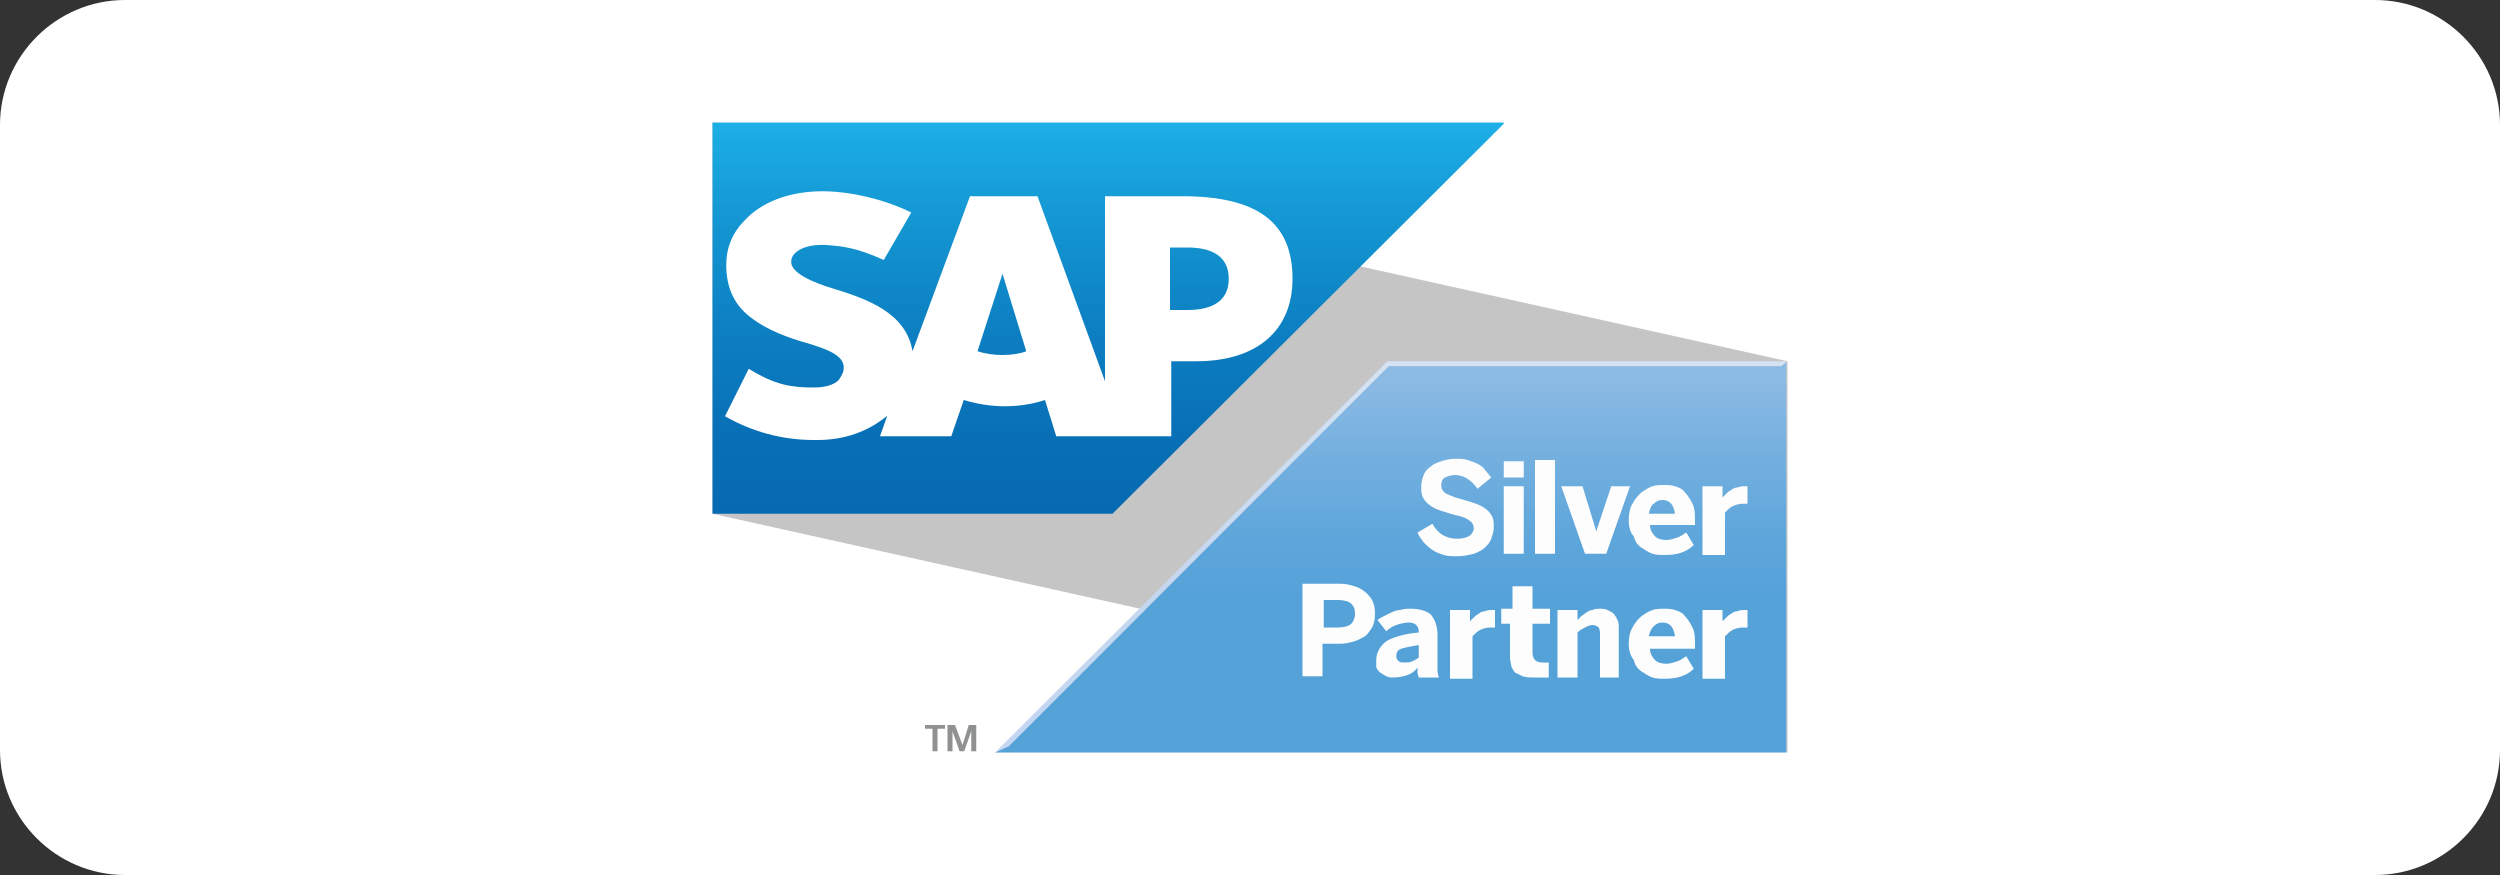 <?xml version="1.0" encoding="utf-8"?>
<!-- Generator: Adobe Illustrator 28.3.0, SVG Export Plug-In . SVG Version: 6.00 Build 0)  -->
<svg version="1.1" id="Layer_1" xmlns="http://www.w3.org/2000/svg" xmlns:xlink="http://www.w3.org/1999/xlink" x="0px" y="0px"
	 viewBox="0 0 200 70" style="enable-background:new 0 0 200 70;" xml:space="preserve">
<rect x="0" y="0" width="200" height="70" fill="#333333" stroke="none"/>
<style type="text/css">
	.st0{fill:#FFFFFF;}
	.st1{fill:#C5C5C5;}
	
		.st2{clip-path:url(#SVGID_00000158728985130086889970000006810485089067465351_);fill:url(#SVGID_00000005956095281046580190000000530001446398132354_);}
	
		.st3{clip-path:url(#SVGID_00000005974644674618751150000008324673964420856737_);fill-rule:evenodd;clip-rule:evenodd;fill:#FFFFFF;}
	
		.st4{clip-path:url(#SVGID_00000132800794304220000410000002512370261395140744_);fill:url(#SVGID_00000020366396285623194920000009881253459184212911_);}
	
		.st5{clip-path:url(#SVGID_00000110460882988261842420000012376851299303959424_);fill:url(#SVGID_00000152252024165166955630000008800849653043162039_);}
	.st6{clip-path:url(#SVGID_00000040533357710218904750000007995665148261055367_);fill:#909191;}
	.st7{clip-path:url(#SVGID_00000040533357710218904750000007995665148261055367_);fill:#FDFDFD;}
</style>
<path class="st0" d="M10,0h180c5.5,0,10,4.5,10,10v50c0,5.5-4.5,10-10,10H10C4.5,70,0,65.5,0,60V10C0,4.5,4.5,0,10,0z"/>
<g>
	<polygon class="st1" points="57,41.1 57,9.8 143,28.9 143,60.2 	"/>
	<g>
		<defs>
			<polygon id="SVGID_1_" points="57,41.1 57,9.8 120.4,9.8 89,41.1 			"/>
		</defs>
		<clipPath id="SVGID_00000048460225795075832150000012474517030127642804_">
			<use xlink:href="#SVGID_1_"  style="overflow:visible;"/>
		</clipPath>
		
			<linearGradient id="SVGID_00000108987427229479140080000017197347875649325194_" gradientUnits="userSpaceOnUse" x1="-198.584" y1="238.428" x2="-197.593" y2="238.428" gradientTransform="matrix(-1.400000e-06 31.557 -31.603 -1.400000e-06 7623.681 6276.57)">
			<stop  offset="0" style="stop-color:#1CAFE5"/>
			<stop  offset="0.185" style="stop-color:#169CD7"/>
			<stop  offset="0.504" style="stop-color:#0D81C3"/>
			<stop  offset="0.786" style="stop-color:#0870B6"/>
			<stop  offset="1" style="stop-color:#066AB2"/>
		</linearGradient>
		
			<rect x="57" y="9.8" style="clip-path:url(#SVGID_00000048460225795075832150000012474517030127642804_);fill:url(#SVGID_00000108987427229479140080000017197347875649325194_);" width="63.3" height="31.3"/>
	</g>
	<g>
		<defs>
			<rect id="SVGID_00000115516384325115062530000003922525776232178342_" x="57" y="9.8" width="85.9" height="50.3"/>
		</defs>
		<clipPath id="SVGID_00000081628374296891353220000010437621403405977770_">
			<use xlink:href="#SVGID_00000115516384325115062530000003922525776232178342_"  style="overflow:visible;"/>
		</clipPath>
		
			<path style="clip-path:url(#SVGID_00000081628374296891353220000010437621403405977770_);fill-rule:evenodd;clip-rule:evenodd;fill:#FFFFFF;" d="
			M94.6,15.7l-6.2,0v14.8l-5.4-14.8h-5.4l-4.6,12.4c-0.5-3.1-3.7-4.2-6.3-5c-1.7-0.5-3.5-1.3-3.4-2.2c0-0.7,1-1.4,2.8-1.3
			c1.3,0.1,2.4,0.2,4.6,1.2l2.2-3.8c-2-1-4.8-1.7-7.1-1.7h0c-2.7,0-4.9,0.9-6.2,2.3c-1,1-1.5,2.2-1.5,3.6c0,1.9,0.7,3.3,2.1,4.3
			c1.2,0.9,2.8,1.5,4.2,1.9c1.7,0.5,3.1,1,3.1,2c0,0.4-0.2,0.7-0.4,1c-0.4,0.4-1.1,0.6-2,0.6c-1.8,0-3.1-0.2-5.2-1.5l-1.9,3.8
			c2.1,1.2,4.5,1.9,7.1,1.9l0.3,0c2.2,0,4-0.7,5.4-1.8c0.1-0.1,0.2-0.1,0.2-0.2l-0.6,1.7h5.7l1-2.9c1,0.3,2.1,0.5,3.3,0.5
			c1.2,0,2.3-0.2,3.2-0.5l0.9,2.9h9.2v-6h2c4.9,0,7.7-2.5,7.7-6.6C103.4,17.8,100.6,15.7,94.6,15.7 M80.2,28.4c-0.7,0-1.4-0.1-2-0.3
			l2-6.2h0l1.9,6.2C81.6,28.3,80.9,28.4,80.2,28.4 M95,24.8h-1.4v-5H95c1.8,0,3.3,0.6,3.3,2.5C98.3,24.2,96.8,24.8,95,24.8"/>
	</g>
	<g>
		<defs>
			<polygon id="SVGID_00000008829345690445555870000004378810798473482404_" points="111,28.9 79.6,60.2 80.7,59.7 111.1,29.3 
				142.5,29.3 143,28.9 			"/>
		</defs>
		<clipPath id="SVGID_00000005959366286261958640000005336987163155647660_">
			<use xlink:href="#SVGID_00000008829345690445555870000004378810798473482404_"  style="overflow:visible;"/>
		</clipPath>
		
			<linearGradient id="SVGID_00000094595318815036443910000012125868597972872119_" gradientUnits="userSpaceOnUse" x1="-198.589" y1="238.435" x2="-197.598" y2="238.435" gradientTransform="matrix(-1.400000e-06 31.557 -31.603 -1.400000e-06 7646.482 6295.78)">
			<stop  offset="0" style="stop-color:#D4E2F4"/>
			<stop  offset="5.000000e-02" style="stop-color:#D4E2F4"/>
			<stop  offset="0.214" style="stop-color:#CEDEF3"/>
			<stop  offset="0.6" style="stop-color:#C4D7F0"/>
			<stop  offset="1" style="stop-color:#C4D7F0"/>
		</linearGradient>
		
			<rect x="79.6" y="28.9" style="clip-path:url(#SVGID_00000005959366286261958640000005336987163155647660_);fill:url(#SVGID_00000094595318815036443910000012125868597972872119_);" width="63.3" height="31.3"/>
	</g>
	<g>
		<defs>
			<polygon id="SVGID_00000111156932706319883570000016698986085224580795_" points="142.5,29.3 111.1,29.3 80.7,59.7 79.6,60.2 
				143,60.2 143,28.9 			"/>
		</defs>
		<clipPath id="SVGID_00000124841375801913661870000017977143373793322417_">
			<use xlink:href="#SVGID_00000111156932706319883570000016698986085224580795_"  style="overflow:visible;"/>
		</clipPath>
		
			<linearGradient id="SVGID_00000074401747427408030960000005129207428953046191_" gradientUnits="userSpaceOnUse" x1="-198.589" y1="238.435" x2="-197.598" y2="238.435" gradientTransform="matrix(-1.400000e-06 31.557 -31.603 -1.400000e-06 7646.482 6295.78)">
			<stop  offset="0" style="stop-color:#8BBAE4"/>
			<stop  offset="5.000000e-02" style="stop-color:#8BBAE4"/>
			<stop  offset="0.203" style="stop-color:#78B2E0"/>
			<stop  offset="0.451" style="stop-color:#5EA6DB"/>
			<stop  offset="0.6" style="stop-color:#55A2D9"/>
			<stop  offset="1" style="stop-color:#55A2D9"/>
		</linearGradient>
		
			<rect x="79.6" y="28.9" style="clip-path:url(#SVGID_00000124841375801913661870000017977143373793322417_);fill:url(#SVGID_00000074401747427408030960000005129207428953046191_);" width="63.3" height="31.3"/>
	</g>
	<g>
		<defs>
			<rect id="SVGID_00000157276491517398010920000000636036240453786796_" x="57" y="9.8" width="85.9" height="50.3"/>
		</defs>
		<clipPath id="SVGID_00000034784463521526067310000006650260907564874884_">
			<use xlink:href="#SVGID_00000157276491517398010920000000636036240453786796_"  style="overflow:visible;"/>
		</clipPath>
		<polygon style="clip-path:url(#SVGID_00000034784463521526067310000006650260907564874884_);fill:#909191;" points="74,58 
			75.6,58 75.6,58.3 75,58.3 75,60.2 74.6,60.2 74.6,58.3 74,58.3 		"/>
		<polygon style="clip-path:url(#SVGID_00000034784463521526067310000006650260907564874884_);fill:#909191;" points="77.7,58.5 
			77.7,58.5 77.1,60.2 76.8,60.2 76.2,58.5 76.2,58.5 76.2,60.2 75.8,60.2 75.8,58 76.4,58 77,59.6 77.5,58 78.1,58 78.1,60.2 
			77.7,60.2 		"/>
		<path style="clip-path:url(#SVGID_00000034784463521526067310000006650260907564874884_);fill:#FDFDFD;" d="M113.4,42.6l1.2-0.7
			c0.2,0.4,0.5,0.7,0.8,0.9c0.4,0.2,0.7,0.3,1.2,0.3c0.4,0,0.7-0.1,0.9-0.2c0.2-0.1,0.4-0.4,0.4-0.6c0-0.3-0.1-0.5-0.4-0.7
			c-0.3-0.2-0.6-0.3-1.1-0.4c-0.3-0.1-0.7-0.2-1-0.3c-0.3-0.1-0.6-0.2-0.9-0.4c-0.3-0.2-0.5-0.4-0.6-0.6c-0.2-0.3-0.2-0.6-0.2-1
			c0-0.3,0.1-0.7,0.2-0.9c0.1-0.3,0.3-0.5,0.6-0.7c0.2-0.2,0.5-0.3,0.8-0.4c0.3-0.1,0.7-0.2,1.1-0.2c0.4,0,0.7,0,1,0.1
			c0.3,0.1,0.6,0.2,0.8,0.3c0.2,0.1,0.5,0.3,0.6,0.5c0.2,0.2,0.3,0.4,0.5,0.6l-1.1,0.9c-0.2-0.3-0.5-0.6-0.8-0.8
			c-0.3-0.2-0.7-0.3-1-0.3c-0.3,0-0.6,0.1-0.8,0.2c-0.2,0.1-0.3,0.3-0.3,0.6c0,0.3,0.1,0.5,0.4,0.7c0.3,0.1,0.6,0.3,1.1,0.4
			c0.3,0.1,0.7,0.2,1,0.3c0.3,0.1,0.6,0.2,0.9,0.4c0.3,0.2,0.5,0.4,0.6,0.6c0.2,0.3,0.2,0.6,0.2,1c0,0.3-0.1,0.6-0.2,0.9
			c-0.1,0.3-0.3,0.5-0.5,0.7c-0.2,0.2-0.6,0.4-0.9,0.5c-0.4,0.1-0.8,0.2-1.3,0.2c-0.4,0-0.8,0-1.1-0.1c-0.3-0.1-0.6-0.2-0.9-0.4
			c-0.3-0.2-0.5-0.4-0.7-0.6C113.7,43.1,113.5,42.9,113.4,42.6"/>
		<path style="clip-path:url(#SVGID_00000034784463521526067310000006650260907564874884_);fill:#FDFDFD;" d="M120.3,36.9h1.6v1.3
			h-1.6V36.9z M120.3,38.9h1.6v5.4h-1.6V38.9z"/>
		
			<rect x="122.8" y="36.8" style="clip-path:url(#SVGID_00000034784463521526067310000006650260907564874884_);fill:#FDFDFD;" width="1.6" height="7.5"/>
		<polygon style="clip-path:url(#SVGID_00000034784463521526067310000006650260907564874884_);fill:#FDFDFD;" points="124.9,38.9 
			126.6,38.9 127.7,42.5 127.7,42.5 128.9,38.9 130.4,38.9 128.5,44.3 126.8,44.3 		"/>
		<path style="clip-path:url(#SVGID_00000034784463521526067310000006650260907564874884_);fill:#FDFDFD;" d="M130.3,41.6
			c0-0.5,0.1-1,0.3-1.3c0.2-0.4,0.4-0.6,0.7-0.9c0.3-0.2,0.6-0.4,0.9-0.5c0.3-0.1,0.6-0.1,0.9-0.1c0.3,0,0.6,0,0.9,0.1
			c0.3,0.1,0.6,0.2,0.8,0.5c0.2,0.2,0.4,0.5,0.6,0.9c0.2,0.4,0.2,0.9,0.2,1.5v0.2h-3.6c0,0.4,0.2,0.7,0.4,0.9
			c0.2,0.2,0.5,0.3,0.9,0.3c0.3,0,0.6-0.1,0.9-0.2c0.3-0.1,0.5-0.3,0.7-0.4l0.6,1c-0.6,0.6-1.4,0.8-2.3,0.8c-0.4,0-0.7,0-1-0.1
			c-0.3-0.1-0.6-0.3-0.9-0.5c-0.3-0.2-0.5-0.5-0.6-0.9C130.4,42.6,130.3,42.1,130.3,41.6 M131.9,41.1h2.1c-0.1-0.7-0.4-1.1-1-1.1
			c-0.3,0-0.5,0.1-0.7,0.3C132.1,40.4,132,40.7,131.9,41.1"/>
		<path style="clip-path:url(#SVGID_00000034784463521526067310000006650260907564874884_);fill:#FDFDFD;" d="M136.2,44.3v-5.4h1.6
			v0.9h0c0.1-0.1,0.2-0.2,0.3-0.3c0.1-0.1,0.2-0.2,0.4-0.3c0.1-0.1,0.3-0.2,0.5-0.2c0.2-0.1,0.4-0.1,0.7-0.1h0.1l0,1.4
			c0,0-0.1,0-0.2,0c-0.1,0-0.2,0-0.2,0c-0.3,0-0.6,0.1-0.8,0.2c-0.2,0.1-0.4,0.3-0.6,0.5v3.4H136.2z"/>
		<path style="clip-path:url(#SVGID_00000034784463521526067310000006650260907564874884_);fill:#FDFDFD;" d="M104.2,54.2v-7.5h2.7
			c0.4,0,0.8,0,1.1,0.1c0.4,0.1,0.7,0.2,1,0.4c0.3,0.2,0.5,0.4,0.7,0.7c0.2,0.3,0.3,0.7,0.3,1.2c0,0.5-0.1,0.9-0.3,1.2
			c-0.2,0.3-0.4,0.6-0.7,0.7c-0.3,0.2-0.6,0.3-1,0.4c-0.4,0.1-0.7,0.1-1.1,0.1h-1.1v2.6H104.2z M105.9,50.2h1.1
			c0.5,0,0.9-0.1,1.1-0.3c0.2-0.2,0.3-0.5,0.3-0.8c0-0.4-0.1-0.6-0.3-0.8c-0.2-0.2-0.6-0.3-1.1-0.3h-1.1V50.2z"/>
		<path style="clip-path:url(#SVGID_00000034784463521526067310000006650260907564874884_);fill:#FDFDFD;" d="M110.1,52.8
			c0-0.6,0.3-1.1,0.8-1.5c0.5-0.3,1.4-0.6,2.6-0.7v-0.1c0-0.2-0.1-0.4-0.2-0.5c-0.1-0.1-0.3-0.2-0.6-0.2c-0.3,0-0.7,0.1-1,0.2
			c-0.3,0.1-0.6,0.3-0.8,0.5l-0.7-0.9c0.1-0.1,0.3-0.2,0.5-0.3c0.2-0.1,0.4-0.2,0.6-0.3c0.2-0.1,0.5-0.2,0.7-0.2
			c0.3-0.1,0.6-0.1,0.9-0.1c0.7,0,1.3,0.2,1.6,0.5c0.3,0.4,0.5,0.9,0.5,1.6v2.1c0,0.3,0,0.6,0,0.8c0,0.2,0.1,0.4,0.1,0.5h-1.6
			c0-0.1-0.1-0.2-0.1-0.4c0-0.1,0-0.3,0-0.4c-0.2,0.3-0.5,0.5-0.8,0.6c-0.3,0.1-0.7,0.2-1.1,0.2c-0.2,0-0.4,0-0.6-0.1
			c-0.2-0.1-0.3-0.2-0.5-0.3c-0.1-0.1-0.3-0.3-0.3-0.5C110.1,53.2,110.1,53,110.1,52.8 M111.7,52.5c0,0.2,0.1,0.3,0.2,0.4
			c0.1,0.1,0.3,0.1,0.4,0.1c0.3,0,0.5,0,0.7-0.1c0.2-0.1,0.4-0.2,0.5-0.3v-1c-0.6,0.1-1.1,0.2-1.4,0.3
			C111.8,52,111.7,52.2,111.7,52.5"/>
		<path style="clip-path:url(#SVGID_00000034784463521526067310000006650260907564874884_);fill:#FDFDFD;" d="M116,54.2v-5.4h1.6
			v0.9h0c0.1-0.1,0.2-0.2,0.3-0.3c0.1-0.1,0.2-0.2,0.4-0.3c0.1-0.1,0.3-0.2,0.5-0.2c0.2-0.1,0.4-0.1,0.7-0.1h0.1l0,1.4
			c0,0-0.1,0-0.2,0c-0.1,0-0.2,0-0.2,0c-0.3,0-0.6,0.1-0.8,0.2c-0.2,0.1-0.4,0.3-0.6,0.5v3.4H116z"/>
		<path style="clip-path:url(#SVGID_00000034784463521526067310000006650260907564874884_);fill:#FDFDFD;" d="M120.1,49.9v-1.2h0.9
			v-1.8h1.6v1.8h1.4v1.2h-1.4v2.3c0,0.3,0.1,0.5,0.2,0.6c0.1,0.1,0.3,0.2,0.6,0.2c0.1,0,0.2,0,0.3,0c0.1,0,0.2,0,0.2,0v1.2
			c0,0-0.1,0-0.2,0c-0.1,0-0.2,0-0.3,0c-0.1,0-0.2,0-0.3,0c-0.1,0-0.2,0-0.3,0c-0.4,0-0.7,0-1-0.1c-0.2-0.1-0.4-0.2-0.6-0.3
			c-0.1-0.1-0.2-0.3-0.3-0.5c0-0.2-0.1-0.4-0.1-0.7v-2.7H120.1z"/>
		<path style="clip-path:url(#SVGID_00000034784463521526067310000006650260907564874884_);fill:#FDFDFD;" d="M124.6,54.2v-5.4h1.6
			v0.8c0.1-0.1,0.2-0.2,0.3-0.3c0.1-0.1,0.3-0.2,0.4-0.3c0.2-0.1,0.3-0.2,0.5-0.2c0.2-0.1,0.4-0.1,0.6-0.1c0.2,0,0.4,0,0.6,0.1
			c0.2,0.1,0.4,0.2,0.5,0.3c0.1,0.1,0.2,0.3,0.3,0.5c0.1,0.2,0.1,0.4,0.1,0.7v3.9H128v-3.4c0-0.2,0-0.4-0.1-0.6
			c-0.1-0.1-0.3-0.2-0.5-0.2c-0.2,0-0.4,0.1-0.6,0.2c-0.2,0.1-0.4,0.2-0.6,0.4v3.6H124.6z"/>
		<path style="clip-path:url(#SVGID_00000034784463521526067310000006650260907564874884_);fill:#FDFDFD;" d="M130.3,51.5
			c0-0.5,0.1-1,0.3-1.3c0.2-0.4,0.4-0.6,0.7-0.9c0.3-0.2,0.6-0.4,0.9-0.5c0.3-0.1,0.6-0.1,0.9-0.1c0.3,0,0.6,0,0.9,0.1
			c0.3,0.1,0.6,0.2,0.8,0.5c0.2,0.2,0.4,0.5,0.6,0.9c0.2,0.4,0.2,0.9,0.2,1.5v0.2h-3.6c0,0.4,0.2,0.7,0.4,0.9
			c0.2,0.2,0.5,0.3,0.9,0.3c0.3,0,0.6-0.1,0.9-0.2c0.3-0.1,0.5-0.3,0.7-0.4l0.6,1c-0.6,0.6-1.4,0.8-2.3,0.8c-0.4,0-0.7,0-1-0.1
			c-0.3-0.1-0.6-0.3-0.9-0.5c-0.3-0.2-0.5-0.5-0.6-0.9C130.4,52.4,130.3,52,130.3,51.5 M131.9,50.9h2.1c-0.1-0.7-0.4-1.1-1-1.1
			c-0.3,0-0.5,0.1-0.7,0.3C132.1,50.3,132,50.5,131.9,50.9"/>
		<path style="clip-path:url(#SVGID_00000034784463521526067310000006650260907564874884_);fill:#FDFDFD;" d="M136.2,54.2v-5.4h1.6
			v0.9h0c0.1-0.1,0.2-0.2,0.3-0.3c0.1-0.1,0.2-0.2,0.4-0.3c0.1-0.1,0.3-0.2,0.5-0.2c0.2-0.1,0.4-0.1,0.7-0.1h0.1l0,1.4
			c0,0-0.1,0-0.2,0c-0.1,0-0.2,0-0.2,0c-0.3,0-0.6,0.1-0.8,0.2c-0.2,0.1-0.4,0.3-0.6,0.5v3.4H136.2z"/>
	</g>
</g>
</svg>

